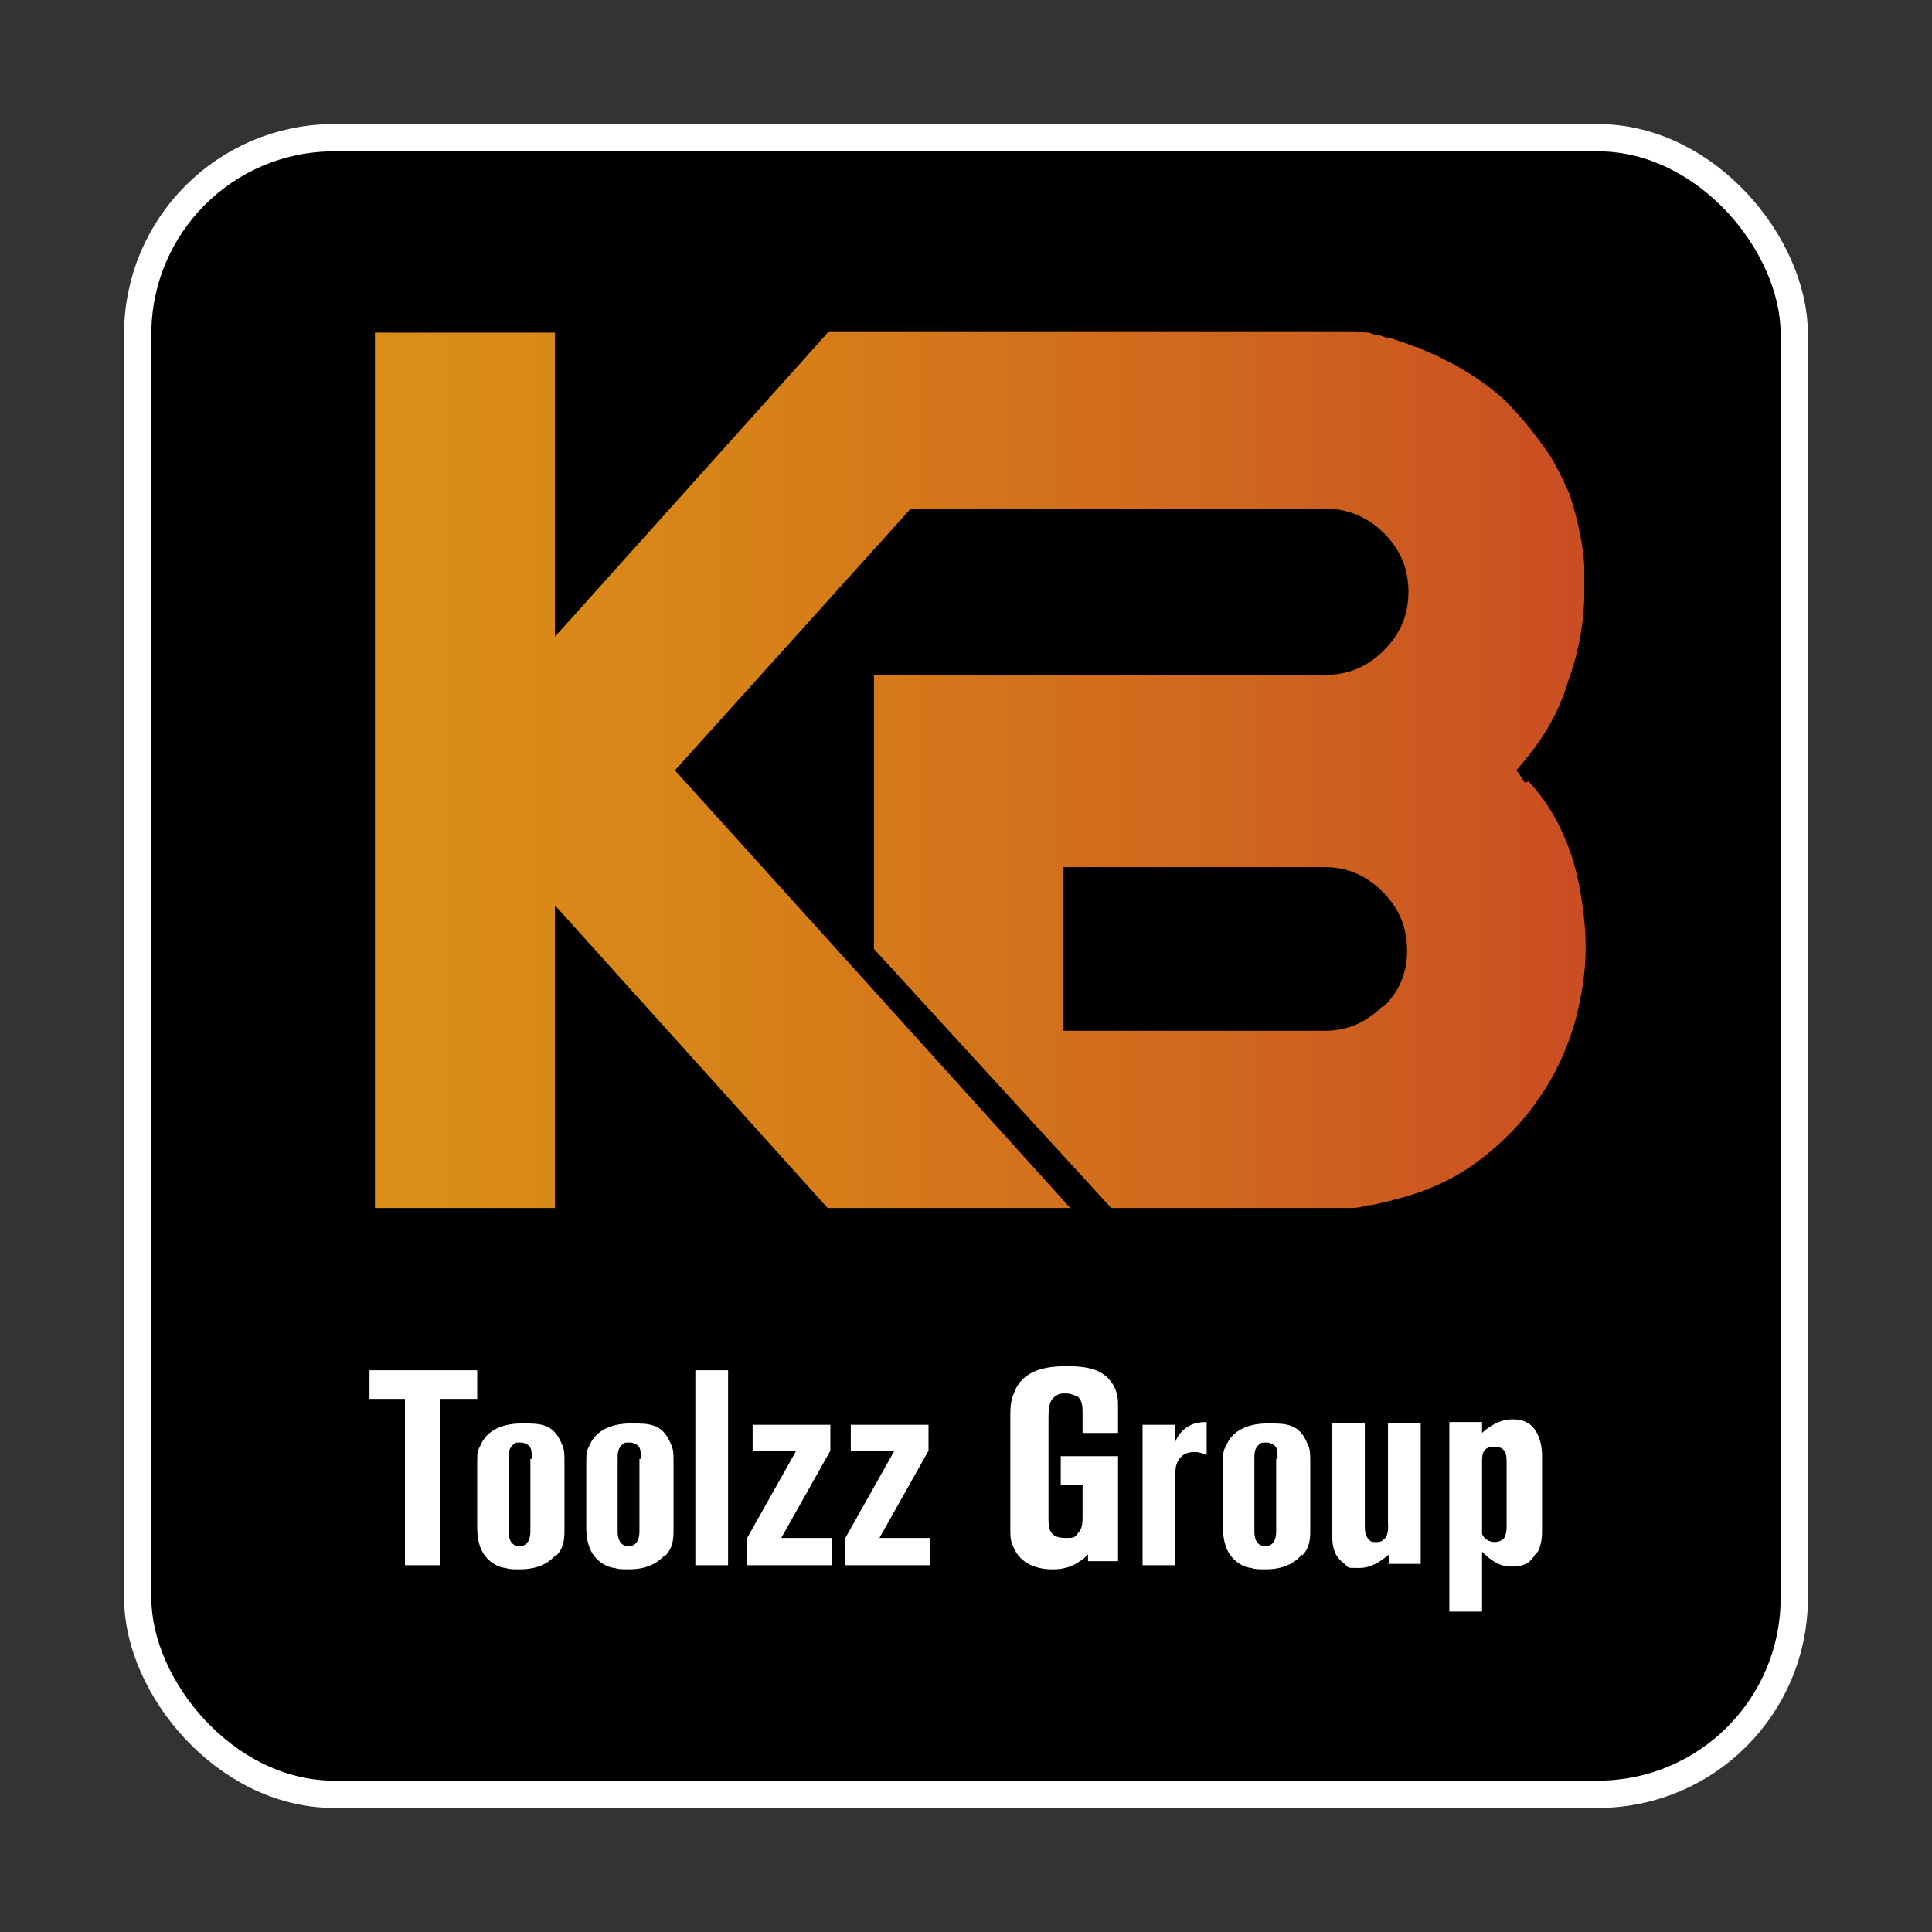 <?xml version="1.0" encoding="UTF-8"?>
<svg id="Ebene_1" xmlns="http://www.w3.org/2000/svg" version="1.1" xmlns:xlink="http://www.w3.org/1999/xlink" viewBox="0 0 141.7 141.7">
  <rect x="0" y="0" width="141.7" height="141.7" fill="#333333" stroke="none"/>
  <!-- Generator: Adobe Illustrator 29.2.1, SVG Export Plug-In . SVG Version: 2.1.0 Build 116)  -->
  <defs>
    <style>
      .st0 {
        fill: #fff;
      }

      .st1 {
        fill: url(#KB_Verlauf);
      }

      .st2 {
        fill: none;
        stroke: #fff;
        stroke-miterlimit: 10;
        stroke-width: 4px;
      }
    </style>
    <linearGradient id="KB_Verlauf" data-name="KB Verlauf" x1="27.9" y1="56.5" x2="115.1" y2="56.5" gradientUnits="userSpaceOnUse">
      <stop offset="0" stop-color="#db8f18"/>
      <stop offset=".3" stop-color="#d78219"/>
      <stop offset=".8" stop-color="#ce601f"/>
      <stop offset="1" stop-color="#ca4e22"/>
    </linearGradient>
  </defs>
  <rect class="st2" x="11.1" y="11.1" width="119.5" height="119.5" rx="13.4" ry="13.4"/>
  <rect x="11.1" y="11.1" width="119.5" height="119.5" rx="13.4" ry="13.4"/>
  <path class="st0" d="M32.3,102.6v12.2h-2.6v-12.2h-2.6v-2.1h7.9v2.1h-2.6Z"/>
  <path class="st0" d="M40.8,114c-.9,1.1-2.3,1.1-2.7,1.1s-.8,0-1-.1c-.4,0-1.5-.4-1.9-1.6-.1-.3-.2-.7-.2-1.4v-4.6c0-.7,0-1,.2-1.3.5-1.3,1.8-1.7,3.1-1.7s2.3,0,2.9,1.5c.2.4.2.7.2,1.4v5c0,.7-.1,1.3-.6,1.8ZM39,107c0-.6,0-.9-.4-1.1-.2-.1-.4-.1-.4-.1-.3,0-.4,0-.5.1-.4.3-.4.7-.4,1.1v5.3c0,.2,0,1.1.8,1.1s.8-.9.8-1.1v-5.3Z"/>
  <path class="st0" d="M48.8,114c-.9,1.1-2.3,1.1-2.7,1.1s-.8,0-1-.1c-.4,0-1.5-.4-1.9-1.6-.1-.3-.2-.7-.2-1.4v-4.6c0-.7,0-1,.2-1.3.5-1.3,1.8-1.7,3.1-1.7s2.3,0,2.9,1.5c.2.4.2.7.2,1.4v5c0,.7-.1,1.3-.6,1.8ZM47,107c0-.6,0-.9-.4-1.1-.2-.1-.4-.1-.4-.1-.3,0-.4,0-.5.1-.4.3-.4.7-.4,1.1v5.3c0,.2,0,1.1.8,1.1s.8-.9.8-1.1v-5.3Z"/>
  <path class="st0" d="M51,114.8v-14.3h2.4v14.3h-2.4Z"/>
  <path class="st0" d="M54.8,114.8v-2l3.6-6.4h-3.2v-1.9h5.7v1.9l-3.6,6.4h3.7v2h-6.2Z"/>
  <path class="st0" d="M62,114.8v-2l3.6-6.4h-3.2v-1.9h5.7v1.9l-3.6,6.4h3.7v2h-6.2Z"/>
  <path class="st0" d="M79.8,114.8v-.8c-.3.3-.4.4-.6.5-.8.6-1.7.6-2,.6-1.8,0-2.6-.9-2.9-1.7-.2-.4-.2-.8-.2-1.3v-8.1c0-.6,0-1.3.3-1.9.6-1.6,2.3-1.9,3.8-1.9s2.7.2,3.4,1.3c.4.6.4,1.3.4,1.5v2.1h-2.6v-1.4c0-.5,0-1-.4-1.3-.1,0-.4-.2-.8-.2s-.5,0-.8.2c-.4.3-.5.7-.5,1.6v7.5c0,0,0,.4.1.7.1.3.4.6,1.1.6s.7,0,1-.4c.3-.3.3-.8.3-1.3v-2.2h-1.6v-2.1h4.2v7.7h-2.2Z"/>
  <path class="st0" d="M88.5,106.7c-.2,0-.4-.2-.8-.2s-.5,0-.9.2c-.7.5-.6,1.3-.6,2v6.1h-2.4v-10.3h2.4v1.3c0-.1.1-.3.3-.6.7-.9,1.6-.9,2-.9v2.4Z"/>
  <path class="st0" d="M95.5,114c-.9,1.1-2.3,1.1-2.7,1.1s-.8,0-1-.1c-.4,0-1.5-.4-1.9-1.6-.1-.3-.2-.7-.2-1.4v-4.6c0-.7,0-1,.2-1.3.5-1.3,1.8-1.7,3.1-1.7s2.3,0,2.9,1.5c.2.4.2.7.2,1.4v5c0,.7-.1,1.3-.6,1.8ZM93.7,107c0-.6,0-.9-.4-1.1-.2-.1-.4-.1-.4-.1-.3,0-.4,0-.5.1-.4.3-.4.7-.4,1.1v5.3c0,.2,0,1.1.8,1.1s.8-.9.8-1.1v-5.3Z"/>
  <path class="st0" d="M101.9,114.8v-.8c-.3.2-1.1,1-2.2,1s-.7,0-1.2-.4c-.8-.6-.8-1.5-.8-2.4v-7.8h2.4v7.4c0,.4,0,.7.2,1s.4.3.6.3.4,0,.6-.2c.4-.3.3-1.1.3-1.2v-7.3h2.4v10.3h-2.4Z"/>
  <path class="st0" d="M112.6,114c-.1.2-.3.4-.4.5-.2.2-.6.4-1.3.4-1,0-1.6-.5-2.2-1.1v4.4h-2.4v-13.9h2.4v.8c.2-.2,1.1-1,2.2-1,.3,0,1.2,0,1.7.8.4.6.5,1.3.5,1.9v5.5c0,.2,0,.9-.3,1.5ZM110.5,107.2c0-.6-.1-.8-.4-1,0,0-.3-.1-.5-.1s-.4,0-.5.1c-.4.2-.4.6-.4,1.1v4.6c0,0,0,.3,0,.6.2.5.7.6.9.6.5,0,.8-.3.8-.5.1-.2.1-.5.1-.6v-4.8Z"/>
  <path class="st1" d="M111.9,57.4s-.1,0-.2-.2c0,0-.1-.2-.2-.3,0-.1-.2-.3-.3-.4,1.8-2,3.1-4.1,3.8-6.5.8-2.2,1.2-4.4,1.2-6.6s0-.9,0-1.5c0-.8-.1-1.5-.2-2.1-.2-1.2-.5-2.4-.9-3.6-.6-1.3-1.2-2.6-2-3.6-.7-1-1.6-2.1-2.8-3.3-1.1-1-2.3-1.8-3.7-2.6-.1,0-.6-.3-1.4-.7-.6-.2-.9-.4-1.1-.5,0,0-.2,0-.7-.2-.4-.2-.9-.3-1.4-.5-.3,0-.5-.1-.8-.2-.3,0-.5-.1-.8-.2-.4,0-.8-.1-1.2-.1h-38.4s-20.1,22.4-20.1,22.4v-22.3h-13.2v64.2h13.2v-22.2l20,22.2h17.8l-29-32.1,17.3-19.2h30.4c1.6,0,3.1.6,4.3,1.8,1.2,1.2,1.8,2.6,1.8,4.3s-.6,3.1-1.8,4.3c-1.2,1.2-2.6,1.8-4.3,1.8h-33.1v20.1l17.4,19h17.5c.2,0,.7,0,1.3-.2.4,0,.7-.1,1.1-.2s.6-.1.8-.2c2.5-.6,4.6-1.6,6.3-2.9,1.7-1.3,3.2-2.8,4.4-4.6,1.2-1.7,2-3.5,2.6-5.5.5-1.9.8-3.7.8-5.5s-.3-4.2-.9-6.3c-.7-2.3-1.8-4.3-3.3-5.9ZM101.4,73.8c-1.2,1.2-2.6,1.8-4.2,1.8h-19.2v-12h19.2c1.6,0,3,.6,4.2,1.8,1.2,1.2,1.8,2.6,1.8,4.3s-.6,3.1-1.8,4.2Z"/>
</svg>